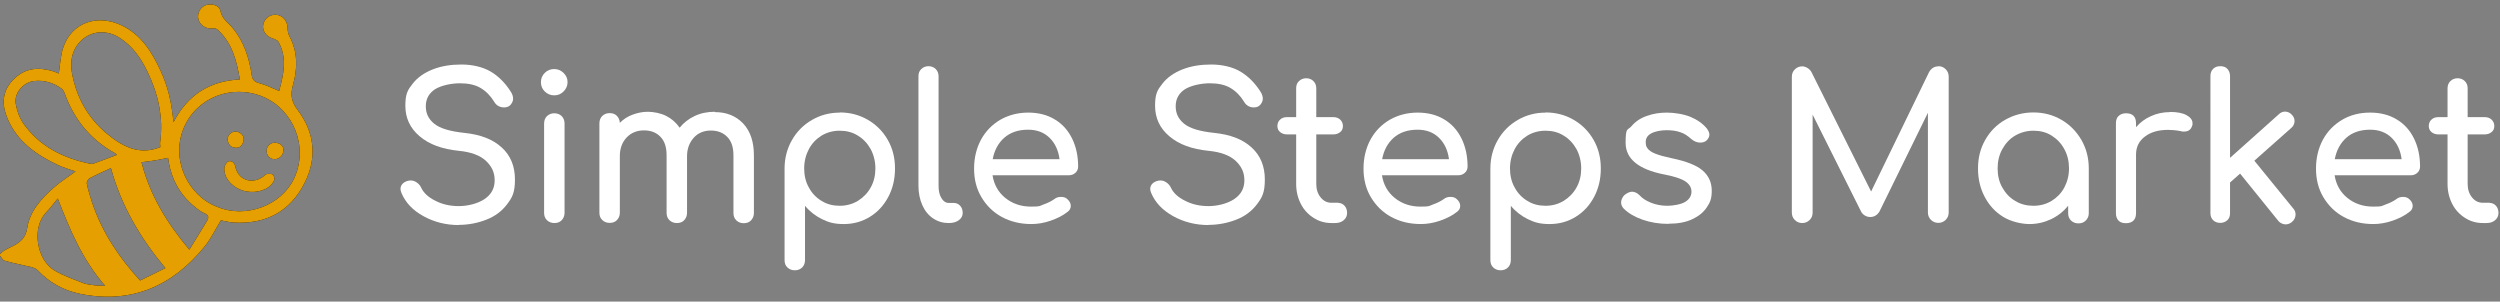 <svg viewBox="0 0 1491.9 180" version="1.1" xmlns="http://www.w3.org/2000/svg">
  <rect x="0" y="0" width="1491.9" height="180" fill="#808080" stroke="none"/>
  <defs>
    <style>
      .cls-1 {
        fill: #fff;
      }

      .cls-2 {
        fill: #e69f00;
      }
    </style>
  </defs>
  
  <g>
    <g id="a">
      <path d="M273.8,134.3c-7.7,0-14.8-1.8-21.1-5.3-6.4-3.5-10.7-8.1-13.1-13.8-.4-1-.6-1.8-.6-2.4,0-1.2.4-2.3,1.3-3.2.9-.9,2.1-1.5,3.6-1.8.2,0,.6-.1,1.2-.1,1.3,0,2.5.4,3.6,1.2,1.2.8,2,1.8,2.6,3,1.4,3.1,4.2,5.8,8.5,7.9,4.2,2.2,8.9,3.2,14,3.2s11.1-1.4,15.2-4.1c4.2-2.8,6.2-6.5,6.2-11.3s-1.8-8.4-5.3-11.7c-3.5-3.2-8.9-5.2-16.1-5.9-9.9-1-17.7-3.8-23.4-8.7-5.7-4.8-8.5-10.9-8.5-18.2s1.5-9.5,4.4-13.2c2.9-3.7,6.9-6.5,12-8.5,5.1-2,10.8-2.9,17.1-2.9s12.6,1.4,17.4,4.2c4.7,2.8,8.7,6.8,12,12,1,1.5,1.4,3,1.4,4.3s-.8,3.2-2.4,4.3c-.9.6-1.9.8-3.1.8s-2.3-.3-3.4-.9c-1-.6-1.8-1.4-2.4-2.5-2.2-3.6-4.9-6.3-8.1-8.2-3.2-1.9-7.3-2.8-12.3-2.8s-11,1.2-14.8,3.5c-3.7,2.4-5.6,5.8-5.6,10.2s1.7,7.7,5,10.4c3.4,2.8,9.4,4.6,18,5.5,9.6,1,17,3.8,22.3,8.7,5.3,4.8,7.9,11.2,7.9,19.1s-1.6,10.7-4.7,14.8c-3.1,4.1-7.2,7.2-12.4,9.2-5.1,2-10.7,3.1-16.6,3.1h0s0,0,0,0Z" class="cls-1"></path>
      <path d="M330.8,133.1c-1.8,0-3.2-.6-4.4-1.7-1.2-1.2-1.7-2.6-1.7-4.4v-53.3c0-1.8.6-3.3,1.7-4.4,1.2-1.1,2.6-1.7,4.4-1.7s3.3.6,4.4,1.7,1.7,2.6,1.7,4.4v53.3c0,1.8-.6,3.2-1.7,4.4s-2.6,1.7-4.4,1.7ZM330.7,56.9c-2.2,0-4-.8-5.6-2.3-1.6-1.6-2.3-3.4-2.3-5.6s.8-4,2.3-5.5,3.4-2.3,5.6-2.3,4,.8,5.6,2.3c1.6,1.6,2.4,3.4,2.4,5.5s-.8,4-2.4,5.6-3.4,2.3-5.6,2.3Z" class="cls-1"></path>
      <path d="M426.6,66.9c7,0,12.6,2.3,16.9,6.8,4.3,4.6,6.4,10.9,6.4,19.1v34.3c0,1.8-.6,3.2-1.7,4.4-1.1,1.2-2.6,1.7-4.4,1.7s-3.2-.6-4.4-1.7c-1.2-1.2-1.7-2.6-1.7-4.4v-34.3c0-4.9-1.2-8.6-3.7-11.1-2.4-2.5-5.7-3.8-9.8-3.8s-7.6,1.4-10.2,4.3-4,6.6-4,11v33.8c0,1.8-.6,3.2-1.7,4.4s-2.6,1.7-4.4,1.7-3.2-.6-4.4-1.7c-1.2-1.2-1.7-2.6-1.7-4.4v-34.3c0-4.9-1.2-8.6-3.7-11.1-2.4-2.5-5.7-3.8-9.8-3.8s-7.7,1.4-10.4,4.3c-2.7,2.9-4,6.6-4,11v33.8c0,1.8-.6,3.2-1.7,4.4-1.1,1.2-2.6,1.7-4.4,1.7s-3.2-.6-4.4-1.7c-1.2-1.2-1.7-2.6-1.7-4.4v-53.3c0-1.8.6-3.3,1.7-4.4,1.2-1.1,2.6-1.7,4.4-1.7s3.2.5,4.3,1.6c1.1,1.1,1.7,2.5,1.8,4.2,2.1-2.1,4.5-3.7,7.4-4.8s6-1.8,9.3-1.8,7.7.8,11,2.5c3.2,1.6,5.9,4,8,7,2.4-3,5.4-5.3,9-7,3.6-1.7,7.6-2.5,12-2.5h0,0Z" class="cls-1"></path>
      <path d="M501.1,67.1c6.2,0,11.8,1.5,16.8,4.4s9,6.9,11.9,12c2.9,5.1,4.3,10.7,4.3,17s-1.3,11.9-4,17c-2.7,5.1-6.3,9-11,11.9-4.7,2.9-9.9,4.3-15.6,4.3s-9-1-12.9-2.9-7.4-4.6-10.2-8v32.4c0,1.8-.6,3.3-1.7,4.4-1.1,1.1-2.6,1.7-4.4,1.7s-3.2-.6-4.4-1.7c-1.2-1.1-1.7-2.6-1.7-4.4v-54.6c0-6.2,1.5-11.9,4.4-17,2.9-5.1,6.9-9.1,11.9-12,5-2.9,10.5-4.4,16.7-4.4h0ZM501.1,122.8c4,0,7.6-1,10.8-2.9,3.2-2,5.8-4.6,7.7-8,1.9-3.4,2.8-7.2,2.8-11.4s-1-8.1-2.8-11.5c-1.9-3.4-4.4-6.1-7.7-8.1-3.2-2-6.8-2.9-10.8-2.9s-7.6,1-10.8,2.9c-3.2,2-5.8,4.7-7.6,8.1-1.8,3.4-2.8,7.3-2.8,11.5s.9,8.1,2.8,11.4c1.8,3.4,4.4,6.1,7.6,8,3.2,2,6.8,2.9,10.8,2.9Z" class="cls-1"></path>
      <path d="M566.1,133.1c-3.4,0-6.5-.9-9.3-2.8-2.8-1.9-4.9-4.5-6.4-7.9-1.5-3.4-2.3-7.2-2.3-11.5V45.5c0-1.8.5-3.2,1.7-4.3,1.1-1.1,2.6-1.7,4.3-1.7s3.2.6,4.3,1.7c1.1,1.1,1.7,2.6,1.7,4.3v65.4c0,3,.5,5.4,1.7,7.3,1.1,1.9,2.6,2.9,4.3,2.9h3c1.6,0,2.9.6,3.9,1.7,1,1.1,1.5,2.6,1.5,4.3s-.8,3.2-2.3,4.3c-1.5,1.1-3.5,1.7-5.9,1.7h-.2,0Z" class="cls-1"></path>
      <path d="M643.4,99.3c0,1.5-.5,2.8-1.6,3.8s-2.4,1.5-4,1.5h-45.5c.9,5.6,3.4,10.1,7.6,13.5,4.2,3.4,9.3,5.2,15.4,5.2s4.9-.4,7.5-1.3c2.6-.9,4.7-2,6.4-3.2,1.1-.9,2.4-1.3,4-1.3s2.7.4,3.6,1.2c1.4,1.2,2.2,2.6,2.2,4.1s-.6,2.7-1.9,3.6c-2.7,2.2-6.1,3.9-10.1,5.3-4,1.4-7.9,2-11.5,2-6.6,0-12.4-1.4-17.6-4.2-5.2-2.8-9.2-6.8-12.2-11.8s-4.4-10.7-4.4-17.1,1.4-12.1,4.1-17.2c2.8-5.1,6.6-9,11.5-11.9,4.9-2.8,10.5-4.3,16.7-4.3s11.5,1.4,15.9,4.1c4.5,2.7,7.9,6.5,10.3,11.4,2.4,4.9,3.6,10.5,3.6,16.8h0ZM613.5,77.4c-5.8,0-10.5,1.6-14.2,4.8-3.6,3.2-5.9,7.5-6.9,12.8h39.9c-.7-5.3-2.7-9.6-6-12.8-3.3-3.2-7.5-4.8-12.8-4.8h0Z" class="cls-1"></path>
      <path d="M721.2,134.3c-7.7,0-14.8-1.8-21.1-5.3-6.3-3.5-10.7-8.1-13.1-13.8-.4-1-.6-1.8-.6-2.4,0-1.2.4-2.3,1.3-3.2.9-.9,2.1-1.5,3.6-1.8.2,0,.7-.1,1.2-.1,1.3,0,2.5.4,3.6,1.2,1.2.8,2,1.8,2.6,3,1.4,3.1,4.2,5.8,8.5,7.9,4.2,2.2,8.9,3.2,14,3.2s11.1-1.4,15.2-4.1c4.2-2.8,6.2-6.5,6.2-11.3s-1.8-8.4-5.3-11.7c-3.5-3.2-8.9-5.2-16.1-5.9-9.9-1-17.7-3.8-23.4-8.7-5.7-4.8-8.5-10.9-8.5-18.2s1.5-9.5,4.4-13.2c2.9-3.7,6.9-6.5,12-8.5,5.1-2,10.8-2.9,17.1-2.9s12.7,1.4,17.4,4.2c4.7,2.8,8.7,6.8,12,12,1,1.5,1.4,3,1.4,4.3s-.8,3.2-2.4,4.3c-.9.6-1.9.8-3.1.8s-2.3-.3-3.3-.9c-1-.6-1.8-1.4-2.4-2.5-2.2-3.6-4.9-6.3-8.1-8.2-3.2-1.9-7.3-2.8-12.3-2.8s-11,1.2-14.8,3.5c-3.7,2.4-5.6,5.8-5.6,10.2s1.7,7.7,5,10.4c3.4,2.8,9.3,4.6,18,5.5,9.6,1,17,3.8,22.3,8.7,5.3,4.8,7.9,11.2,7.9,19.1s-1.6,10.7-4.7,14.8c-3.1,4.1-7.2,7.2-12.4,9.2-5.2,2-10.7,3.1-16.6,3.1h0s0,0,0,0Z" class="cls-1"></path>
      <path d="M798.7,121.1c1.4,0,2.7.6,3.7,1.7,1,1.1,1.5,2.6,1.5,4.3s-.7,3.2-2,4.3-3,1.7-5.1,1.7h-2.2c-3.9,0-7.5-1-10.7-3.1-3.2-2-5.8-4.8-7.6-8.3-1.8-3.5-2.8-7.5-2.8-11.9v-29.6h-5.5c-1.7,0-3-.5-4.1-1.4s-1.6-2.2-1.6-3.6.5-2.9,1.6-3.8c1-1,2.4-1.5,4.1-1.5h5.5v-17.2c0-1.8.5-3.2,1.7-4.3,1.1-1.1,2.6-1.7,4.3-1.7s3.2.6,4.3,1.7c1.1,1.1,1.7,2.5,1.7,4.3v17.2h10.2c1.7,0,3,.5,4.1,1.5,1,1,1.6,2.2,1.6,3.8s-.5,2.7-1.6,3.6-2.4,1.4-4.1,1.4h-10.2v29.6c0,3.2.9,5.9,2.6,8,1.8,2.2,3.9,3.2,6.5,3.2h4.1Z" class="cls-1"></path>
      <path d="M875.8,99.3c0,1.5-.5,2.8-1.6,3.8s-2.4,1.5-4,1.5h-45.5c.9,5.6,3.4,10.1,7.6,13.5,4.2,3.4,9.3,5.2,15.4,5.2s4.9-.4,7.5-1.3c2.6-.9,4.7-2,6.4-3.2,1.1-.9,2.4-1.3,4-1.3s2.7.4,3.6,1.2c1.4,1.2,2.2,2.6,2.2,4.1s-.6,2.7-1.9,3.6c-2.7,2.2-6.1,3.9-10.1,5.3-4,1.4-7.9,2-11.5,2-6.6,0-12.4-1.4-17.6-4.2-5.2-2.8-9.2-6.8-12.2-11.8s-4.4-10.7-4.4-17.1,1.4-12.1,4.1-17.2c2.8-5.1,6.6-9,11.5-11.9,4.9-2.8,10.5-4.3,16.7-4.3s11.5,1.4,15.9,4.1c4.5,2.7,7.9,6.5,10.3,11.4,2.4,4.9,3.6,10.5,3.6,16.8h0ZM845.9,77.4c-5.8,0-10.5,1.6-14.2,4.8-3.6,3.2-5.9,7.5-6.9,12.8h39.9c-.7-5.3-2.7-9.6-6-12.8-3.3-3.2-7.5-4.8-12.8-4.8h0Z" class="cls-1"></path>
      <path d="M922.3,67.1c6.2,0,11.8,1.5,16.8,4.4s9,6.9,11.9,12c2.9,5.1,4.3,10.7,4.3,17s-1.3,11.9-4,17c-2.7,5.1-6.3,9-11,11.9-4.7,2.9-9.9,4.3-15.6,4.3s-9-1-12.9-2.9-7.4-4.6-10.2-8v32.4c0,1.8-.6,3.3-1.7,4.4-1.1,1.1-2.6,1.7-4.4,1.7s-3.2-.6-4.4-1.7c-1.2-1.1-1.7-2.6-1.7-4.4v-54.6c0-6.2,1.5-11.9,4.4-17,2.9-5.1,6.9-9.1,11.9-12,5-2.9,10.5-4.4,16.7-4.4h0ZM922.3,122.8c4,0,7.6-1,10.8-2.9,3.2-2,5.8-4.6,7.7-8,1.9-3.4,2.8-7.2,2.8-11.4s-1-8.1-2.8-11.5c-1.9-3.4-4.4-6.1-7.7-8.1-3.2-2-6.8-2.9-10.8-2.9s-7.6,1-10.8,2.9c-3.2,2-5.8,4.7-7.6,8.1-1.8,3.4-2.8,7.3-2.8,11.5s.9,8.1,2.8,11.4c1.8,3.4,4.4,6.1,7.6,8,3.2,2,6.8,2.9,10.8,2.9Z" class="cls-1"></path>
      <path d="M995.6,133.6c-5.4,0-10.5-.8-15.4-2.5-4.8-1.7-8.5-3.9-11.2-6.6-1-1-1.6-2.3-1.6-3.7s.8-3.5,2.4-4.7c1.5-1.1,2.9-1.7,4.2-1.7s3.1.7,4.5,2.2c1.5,1.7,3.8,3.2,6.8,4.4s6.3,1.8,9.7,1.8,8.1-.8,10.6-2.3c2.5-1.5,3.8-3.6,3.8-6.1s-1.2-4.5-3.7-6.2c-2.5-1.6-6.7-3-12.6-4.1-15.3-3-23-9.3-23-18.9s1.2-7.2,3.5-9.9c2.3-2.7,5.3-4.8,9.1-6.1,3.8-1.4,7.8-2,12-2s9.8.8,14,2.5c4.1,1.7,7.4,4,9.8,6.9,1,1.3,1.6,2.6,1.6,3.8s-.7,2.6-2,3.7c-.9.6-2,1-3.4,1-2.1,0-3.9-.8-5.6-2.3-2-1.8-4.1-3.2-6.4-3.9-2.2-.8-4.9-1.2-8.1-1.2s-6.7.6-9,1.8c-2.4,1.2-3.5,3-3.5,5.2s.4,2.9,1.2,4c.8,1.1,2.3,2.1,4.5,3,2.2.9,5.5,1.8,9.7,2.7,8.7,1.8,14.9,4.2,18.5,7.3,3.6,3.1,5.5,7.1,5.5,12.1s-1,7-3,10-4.9,5.3-8.8,7.1-8.5,2.6-13.9,2.6h0s0,0,0,0Z" class="cls-1"></path>
      <path d="M1156.7,39.5c1.8,0,3.2.6,4.4,1.8,1.2,1.2,1.8,2.7,1.8,4.4v81.1c0,1.8-.6,3.2-1.8,4.4-1.2,1.2-2.7,1.8-4.4,1.8s-3.2-.6-4.4-1.8c-1.2-1.2-1.8-2.7-1.8-4.4v-59.5l-29,59.1c-1.4,2.1-3.2,3.1-5.4,3.1s-4.6-1.2-5.7-3.7l-28.7-57.4v58.5c0,1.8-.6,3.2-1.8,4.4-1.2,1.2-2.7,1.8-4.4,1.8s-3.2-.6-4.4-1.8c-1.2-1.2-1.8-2.7-1.8-4.4V45.8c0-1.8.6-3.2,1.8-4.4,1.2-1.2,2.7-1.8,4.4-1.8s4.2,1.1,5.5,3.4l35.6,71.3,34.6-71.3c1.3-2.2,3.1-3.4,5.5-3.4h0Z" class="cls-1"></path>
      <path d="M1213.5,67.1c6.1,0,11.7,1.5,16.7,4.4,5,2.9,8.9,6.9,11.9,12,2.9,5.1,4.4,10.7,4.4,17v26.7c0,1.8-.6,3.2-1.8,4.4-1.2,1.2-2.6,1.7-4.4,1.7s-3.2-.6-4.4-1.7c-1.2-1.2-1.7-2.6-1.7-4.4v-4.4c-2.8,3.4-6.2,6.1-10.2,8s-8.3,2.9-12.9,2.9-11-1.4-15.7-4.3c-4.7-2.9-8.3-6.8-11-11.9s-4-10.7-4-17,1.4-11.9,4.3-17c2.9-5.1,6.8-9.1,11.9-12,5.1-2.9,10.7-4.4,16.9-4.4h0ZM1213.5,122.8c4,0,7.6-1,10.8-2.9,3.2-2,5.8-4.6,7.6-8,1.8-3.4,2.8-7.2,2.8-11.4s-.9-8.1-2.8-11.5c-1.8-3.4-4.4-6.1-7.6-8.1-3.2-2-6.8-2.9-10.8-2.9s-7.6,1-10.9,2.9-5.8,4.7-7.7,8.1c-1.9,3.4-2.8,7.3-2.8,11.5s.9,8.1,2.8,11.4c1.9,3.4,4.4,6.1,7.7,8,3.2,2,6.9,2.9,10.9,2.9Z" class="cls-1"></path>
      <path d="M1294.9,66.8c4.2,0,7.5.6,9.9,1.9,2.4,1.3,3.6,2.9,3.6,4.8s0,1-.1,1.2c-.7,2.6-2.3,3.8-4.8,3.8s-1,0-1.8-.2c-3.2-.6-5.8-.8-7.8-.8-5.8,0-10.4,1.3-13.9,4-3.5,2.6-5.3,6.2-5.3,10.7v35c0,1.9-.5,3.4-1.5,4.4s-2.5,1.6-4.5,1.6-3.4-.5-4.4-1.5-1.6-2.5-1.6-4.5v-53.6c0-1.9.5-3.4,1.6-4.4s2.5-1.6,4.4-1.6c4,0,6,2,6,6v2.3c2.4-2.8,5.3-5,8.9-6.6,3.5-1.6,7.3-2.4,11.3-2.4h0Z" class="cls-1"></path>
      <path d="M1368.6,124.5c.9,1,1.3,2.2,1.3,3.6s-.7,3.2-2.2,4.4c-1.2,1-2.5,1.4-3.8,1.4s-3.2-.7-4.3-2.1l-22.8-28.2-6,5.3v18.3c0,1.8-.5,3.2-1.6,4.2s-2.5,1.6-4.2,1.6-3.2-.5-4.3-1.6-1.6-2.5-1.6-4.2V45.4c0-1.8.5-3.2,1.6-4.3s2.5-1.6,4.3-1.6,3.2.5,4.2,1.6,1.6,2.5,1.6,4.3v48.8l29.1-26c1-1,2.3-1.6,3.7-1.6s3,.6,4.1,1.9c1,1,1.6,2.3,1.6,3.7s-.6,3-1.9,4.1l-22.1,19.6,23.2,28.5h0Z" class="cls-1"></path>
      <path d="M1444.2,99.3c0,1.5-.5,2.8-1.6,3.8s-2.4,1.5-3.9,1.5h-45.5c.9,5.6,3.4,10.1,7.6,13.5,4.2,3.4,9.3,5.2,15.4,5.2s4.9-.4,7.5-1.3c2.6-.9,4.7-2,6.4-3.2,1.1-.9,2.4-1.3,3.9-1.3s2.7.4,3.6,1.2c1.4,1.2,2.2,2.6,2.2,4.1s-.6,2.7-1.9,3.6c-2.7,2.2-6.1,3.9-10.1,5.3-4,1.4-7.9,2-11.5,2-6.6,0-12.4-1.4-17.6-4.2-5.2-2.8-9.2-6.8-12.2-11.8s-4.4-10.7-4.4-17.1,1.4-12.1,4.1-17.2c2.8-5.1,6.6-9,11.5-11.9s10.5-4.3,16.7-4.3,11.5,1.4,15.9,4.1c4.5,2.7,7.9,6.5,10.3,11.4,2.4,4.9,3.6,10.5,3.6,16.8h0,0ZM1414.4,77.4c-5.8,0-10.6,1.6-14.2,4.8-3.6,3.2-5.9,7.5-6.9,12.8h39.9c-.7-5.3-2.7-9.6-6-12.8-3.3-3.2-7.6-4.8-12.8-4.8Z" class="cls-1"></path>
      <path d="M1485.8,121.1c1.4,0,2.7.6,3.7,1.7,1,1.1,1.5,2.6,1.5,4.3s-.7,3.2-2,4.3-3,1.7-5.1,1.7h-2.2c-3.9,0-7.5-1-10.7-3.1-3.2-2-5.8-4.8-7.6-8.3-1.8-3.5-2.8-7.5-2.8-11.9v-29.6h-5.5c-1.7,0-3-.5-4.1-1.4s-1.6-2.2-1.6-3.6.5-2.9,1.6-3.8c1-1,2.4-1.5,4.1-1.5h5.5v-17.2c0-1.8.6-3.2,1.7-4.3,1.1-1.1,2.6-1.7,4.3-1.7s3.2.6,4.3,1.7c1.1,1.1,1.7,2.5,1.7,4.3v17.2h10.2c1.7,0,3,.5,4.1,1.5,1,1,1.6,2.2,1.6,3.8s-.5,2.7-1.6,3.6-2.4,1.4-4.1,1.4h-10.2v29.6c0,3.2.9,5.9,2.6,8,1.8,2.2,3.9,3.2,6.5,3.2h4.1Z" class="cls-1"></path>
      <g>
        <g>
          <path d="M143.2,47.7c-1.9-11.3-4.5-21.7-13-29.7-1.5-1.4-2.6-1.1-4.1-1-3.8.1-7.1-2.4-7.8-5.9-.6-3.4,1.3-6.8,4.5-8,3.2-1.2,8.1,0,8.7,3.3.9,4.9,4.7,7.1,7.4,10.4,6.7,8.2,9.8,17.8,11.3,28,.5,3.1,1.8,4.1,4.7,4.9,3.9,1,7.5,2.9,11.7,4.6,2.6-9.7,5-19.6-.4-29.3-.7-1.3-3.1-1.8-4.8-2.6-3.1-1.4-4.9-4.6-4.3-7.7.7-3.6,3.8-6,7.4-5.9,4.1.2,7,3.5,7.1,7.9,0,1.7.4,3.6,1.2,5.1,4.9,9.3,4.8,19,2.1,28.6-1.7,6.1-1.2,10.1,2.9,15.5,9.9,13.1,11.5,28.2,4.1,43-8.6,17.3-23.3,25.1-42.7,23.9-2.5-.2-5-.9-7.4-1.3-3.2,5.2-5.8,10.8-9.6,15.5-19.3,23.8-43.9,34.6-74.6,28.3-9.8-2-18.3-6.8-25.3-14.2-.9-1-2.6-1.4-3.9-1.8-5.2-1.3-10.5-2.2-15.6-3.7-1.3-.4-2.2-2.3-3.2-3.6,1.1-1,2.2-2.1,3.5-2.8,2.2-1.3,4.6-2.2,6.8-3.6,3.4-2.1,5.6-4.9,6.3-9.3,1.6-10.5,8.6-17.9,16.2-24.6,3.9-3.4,8.4-6.2,12.7-9.4-3.4-1.2-7.1-2.2-10.5-3.8-12.9-6.1-24.2-13.9-30.1-27.7-3.6-8.5-3.3-16.5,3.6-23.4,6.9-7,15-7.5,23.8-4.8,1.3.4,2.5,1,3.2,1.3.8-5.2,1-10.6,2.6-15.4,5-15,20.2-20.3,34.8-13.4,11.8,5.6,18.2,16,23.4,27.3,4.4,9.4,6.6,19.4,7.6,30.6,8.6-16.5,21.6-24.7,39.8-25.6ZM129.5,123.4c17.2,7.3,38.5-.9,46-16.9,8.9-19-.6-41.1-18.4-48.7-18.6-7.9-40,.3-47.6,18.9-7.8,19.3,3.2,40.2,19.9,46.7ZM95.7,87.8c0-1-.3-2-.1-3,2-14.8-1.2-28.8-7.6-42-3.9-8.1-8.9-15.4-16.9-20.4-8.9-5.6-19.7-3.6-25.5,5.2-3.5,5.3-3.6,11.5-2.4,17.4,2.8,13.6,9.3,25.2,20,34.3,9.4,7.9,19.6,13.7,32.5,8.5ZM69.7,92.4c-.4-.4-.7-.8-1.1-1-14.6-8.1-24.4-20.1-30-35.7-.4-1-.9-2.1-1.7-2.7-5-3.7-10.7-5.4-16.9-4.6-6.4.9-11.7,7.3-10.6,13.6.7,4.1,2.2,8.4,4.6,11.8,9.8,13.8,24,20.7,40.2,24,.5.1,1.2,0,1.7-.2,4.5-1.6,8.9-3.3,13.7-5.1ZM98.7,160c-15-18-26.3-37.1-32.5-59.7-4.6,2.2-8.8,3.9-12.8,6.1-.9.5-1.8,2.3-1.6,3.2.8,3.9,2,7.8,3.3,11.7,5.9,17.4,15.9,32.4,28.5,46.1,4.9-2.4,9.7-4.8,15.1-7.4ZM34.5,118.4c-2.6,3.2-4.7,6-7.2,8.6-8.5,9.1-5.5,28.3,5.5,34.6,5.2,3,11.1,5.1,16.7,7.3,2,.8,4.3,1,6.5,1.3,2.1.3,4.1.2,6.8.4-13.5-15.4-21-33.2-28.3-52.1ZM84.4,96.7c5,19.7,15.1,36.3,28.6,52.3,3.8-6.2,7.2-11.6,10.5-17.1,1.2-2,1.2-3.5-1.4-4.6-2-.8-3.8-2.2-5.5-3.6-9.5-7.5-14.7-17.4-16.3-29.5-2.7.5-5.2,1.1-7.7,1.5-2.5.4-5.1.7-8.1,1.1Z"></path>
          <path d="M143,113c-5.8-2.6-9.5-7.6-9.1-12.9.1-1.4,1.4-3.5,2.5-3.8,1.9-.5,3.5.7,4,3.1,1.7,8,9.8,10.9,16.7,6,.7-.5,1.3-1.4,2-1.5,1.2-.2,2.8-.3,3.7.3.7.6,1.2,2.5.8,3.4-.7,1.6-2,3.1-3.4,4.1-4.7,3.3-11.9,3.7-17.2,1.3Z"></path>
          <path d="M168.6,91.9c-1.1,2.5-4.2,3.8-6.7,2.7-2.4-1.1-3.5-4-2.4-6.5,1.1-2.6,3.9-3.6,6.8-2.5,2.7,1.1,3.5,3.5,2.3,6.3Z"></path>
          <path d="M136.2,81.4c1.1-2.5,3.9-3.6,6.4-2.4,2.6,1.2,3.5,3.7,2.3,6.4-1.2,2.9-3.6,3.2-6.1,2.4-2.3-.7-3.6-4.3-2.6-6.4Z"></path>
        </g>
        <g>
          <path d="M143.2,47.7c-1.9-11.3-4.5-21.7-13-29.7-1.5-1.4-2.6-1.1-4.1-1-3.8.1-7.1-2.4-7.8-5.9-.6-3.4,1.3-6.8,4.5-8,3.2-1.2,8.1,0,8.7,3.3.9,4.9,4.7,7.1,7.4,10.4,6.7,8.2,9.8,17.8,11.3,28,.5,3.1,1.8,4.1,4.7,4.9,3.9,1,7.5,2.9,11.7,4.6,2.6-9.7,5-19.6-.4-29.3-.7-1.3-3.1-1.8-4.8-2.6-3.1-1.4-4.9-4.6-4.3-7.7.7-3.6,3.8-6,7.4-5.9,4.1.2,7,3.5,7.1,7.9,0,1.7.4,3.6,1.2,5.1,4.9,9.3,4.8,19,2.1,28.6-1.7,6.1-1.2,10.1,2.9,15.5,9.9,13.1,11.5,28.2,4.1,43-8.6,17.3-23.3,25.1-42.7,23.9-2.5-.2-5-.9-7.4-1.3-3.2,5.2-5.8,10.8-9.6,15.5-19.3,23.8-43.9,34.6-74.6,28.3-9.8-2-18.3-6.8-25.3-14.2-.9-1-2.6-1.4-3.9-1.8-5.2-1.3-10.5-2.2-15.6-3.7-1.3-.4-2.2-2.3-3.2-3.6,1.1-1,2.2-2.1,3.5-2.8,2.2-1.3,4.6-2.2,6.8-3.6,3.4-2.1,5.6-4.9,6.3-9.3,1.6-10.5,8.6-17.9,16.2-24.6,3.9-3.4,8.4-6.2,12.7-9.4-3.4-1.2-7.1-2.2-10.5-3.8-12.9-6.1-24.2-13.9-30.1-27.7-3.6-8.5-3.3-16.5,3.6-23.4,6.9-7,15-7.5,23.8-4.8,1.3.4,2.5,1,3.2,1.3.8-5.2,1-10.6,2.6-15.4,5-15,20.2-20.3,34.8-13.4,11.8,5.6,18.2,16,23.4,27.3,4.4,9.4,6.6,19.4,7.6,30.6,8.6-16.5,21.6-24.7,39.8-25.6ZM129.5,123.4c17.2,7.3,38.5-.9,46-16.9,8.9-19-.6-41.1-18.4-48.7-18.6-7.9-40,.3-47.6,18.9-7.8,19.3,3.2,40.2,19.9,46.7ZM95.7,87.8c0-1-.3-2-.1-3,2-14.8-1.2-28.8-7.6-42-3.9-8.1-8.9-15.4-16.9-20.4-8.9-5.6-19.7-3.6-25.5,5.2-3.5,5.3-3.6,11.5-2.4,17.4,2.8,13.6,9.3,25.2,20,34.3,9.4,7.9,19.6,13.7,32.5,8.5ZM69.7,92.4c-.4-.4-.7-.8-1.1-1-14.6-8.1-24.4-20.1-30-35.7-.4-1-.9-2.1-1.7-2.7-5-3.7-10.7-5.4-16.9-4.6-6.4.9-11.7,7.3-10.6,13.6.7,4.1,2.2,8.4,4.6,11.8,9.8,13.8,24,20.7,40.2,24,.5.1,1.2,0,1.7-.2,4.5-1.6,8.9-3.3,13.7-5.1ZM98.7,160c-15-18-26.3-37.1-32.5-59.7-4.6,2.2-8.8,3.9-12.8,6.1-.9.5-1.8,2.3-1.6,3.2.8,3.9,2,7.8,3.3,11.7,5.9,17.4,15.9,32.4,28.5,46.1,4.9-2.4,9.7-4.8,15.1-7.4ZM34.5,118.4c-2.6,3.2-4.7,6-7.2,8.6-8.5,9.1-5.5,28.3,5.5,34.6,5.2,3,11.1,5.1,16.7,7.3,2,.8,4.3,1,6.5,1.3,2.1.3,4.1.2,6.8.4-13.5-15.4-21-33.2-28.3-52.1ZM84.4,96.7c5,19.7,15.1,36.3,28.6,52.3,3.8-6.2,7.2-11.6,10.5-17.1,1.2-2,1.2-3.5-1.4-4.6-2-.8-3.8-2.2-5.5-3.6-9.5-7.5-14.7-17.4-16.3-29.5-2.7.5-5.2,1.1-7.7,1.5-2.5.4-5.1.7-8.1,1.1Z" class="cls-2"></path>
          <path d="M143,113c-5.8-2.6-9.5-7.6-9.1-12.9.1-1.4,1.4-3.5,2.5-3.8,1.9-.5,3.5.7,4,3.1,1.7,8,9.8,10.9,16.7,6,.7-.5,1.3-1.4,2-1.5,1.2-.2,2.8-.3,3.7.3.7.6,1.2,2.5.8,3.4-.7,1.6-2,3.1-3.4,4.1-4.7,3.3-11.9,3.7-17.2,1.3Z" class="cls-2"></path>
          <path d="M168.6,91.9c-1.1,2.5-4.2,3.8-6.7,2.7-2.4-1.1-3.5-4-2.4-6.5,1.1-2.6,3.9-3.6,6.8-2.5,2.7,1.1,3.5,3.5,2.3,6.3Z" class="cls-2"></path>
          <path d="M136.2,81.4c1.1-2.5,3.9-3.6,6.4-2.4,2.6,1.2,3.5,3.7,2.3,6.4-1.2,2.9-3.6,3.2-6.1,2.4-2.3-.7-3.6-4.3-2.6-6.4Z" class="cls-2"></path>
        </g>
      </g>
    </g>
  </g>
</svg>